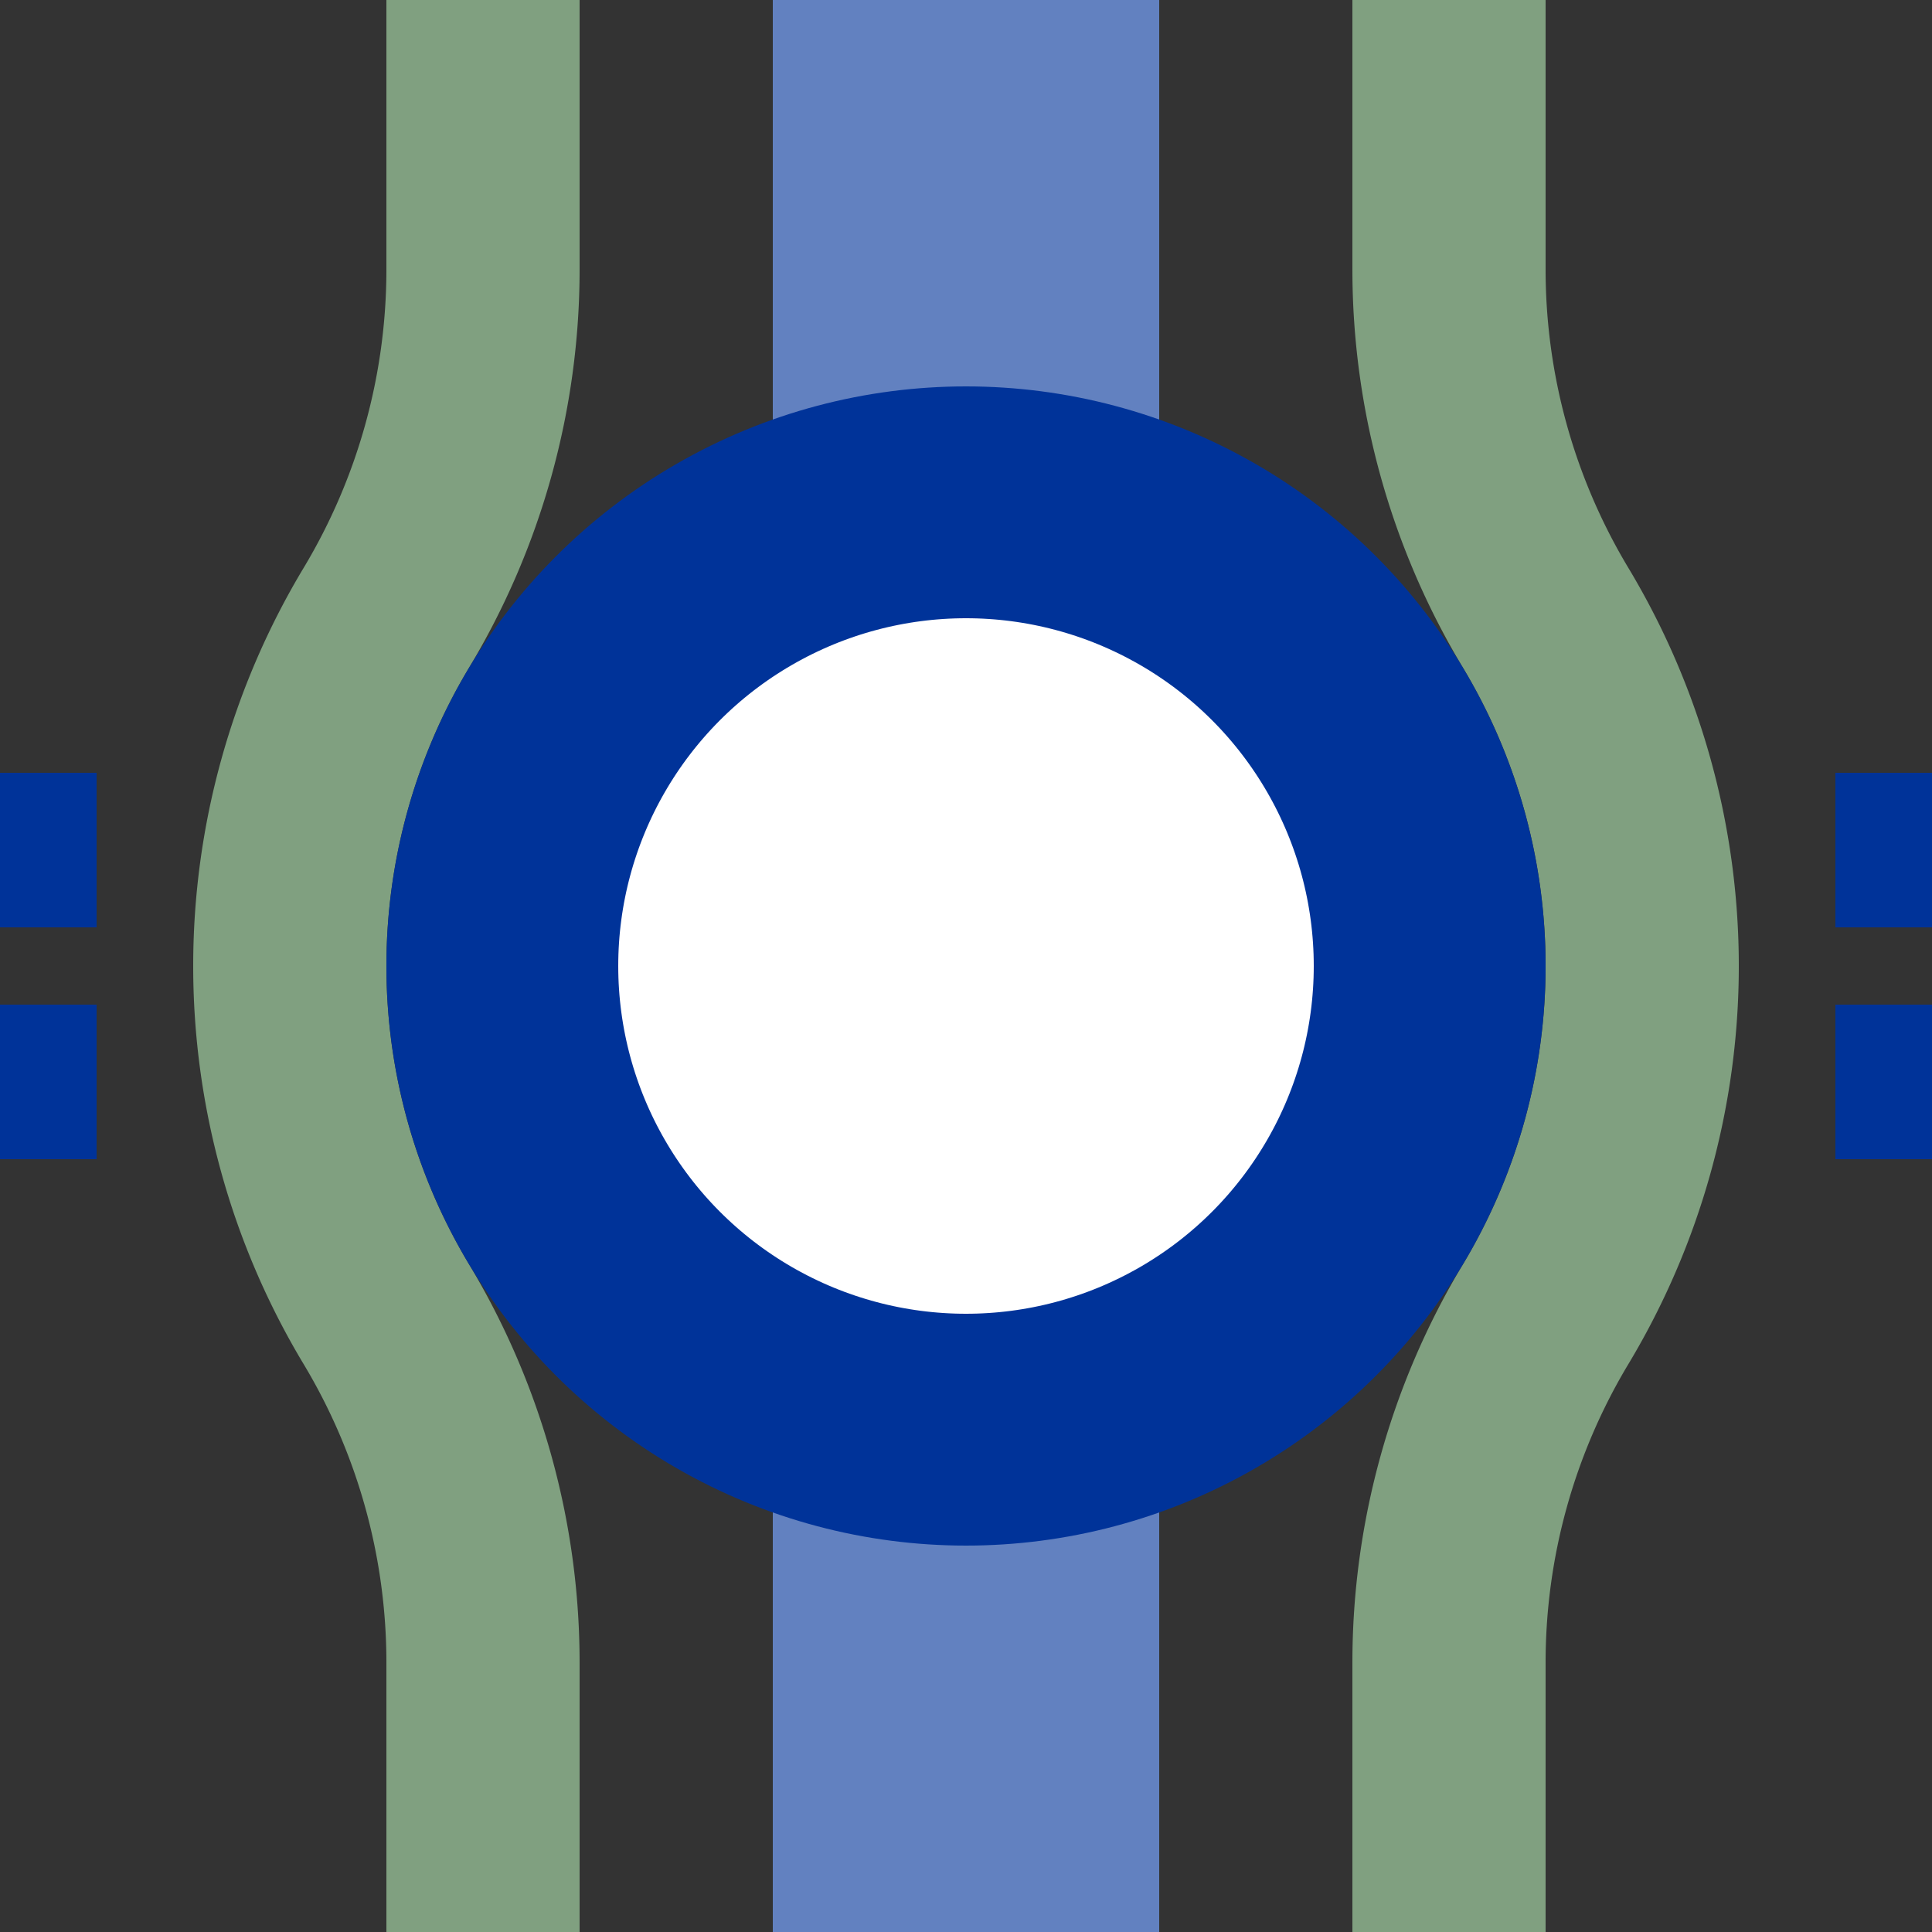 <?xml version="1.0" encoding="UTF-8"?>
<svg xmlns="http://www.w3.org/2000/svg" width="500" height="500">
 <rect width="100%" height="100%" fill="#333333" stroke="none"/>
 <title>uxhTDSTt</title>
 <g stroke="#003399" stroke-width="100">
  <path stroke="#6281C0" d="M 250,0 V 500"/>
  <path d="M -25,200 v 40 m 0,20 v 40 M 525,200 v 40 m 0,20 v 40"/>
  <path stroke="#80A080" d="M 125,0 V 69.72 a 175,175 0 0 1 -25,90.14 175,175 0 0 0 0,180.28 175,175 0 0 1 25,90.14 V 500 M 375,0 V 69.72 a 175,175 0 0 0 25,90.14 175,175 0 0 1 0,180.28 175,175 0 0 0 -25,90.14 V 500" stroke-width="50" fill="none"/>
  <circle fill="#FFF" cx="250" cy="250" r="120" stroke-width="60"/>
 </g>
</svg>